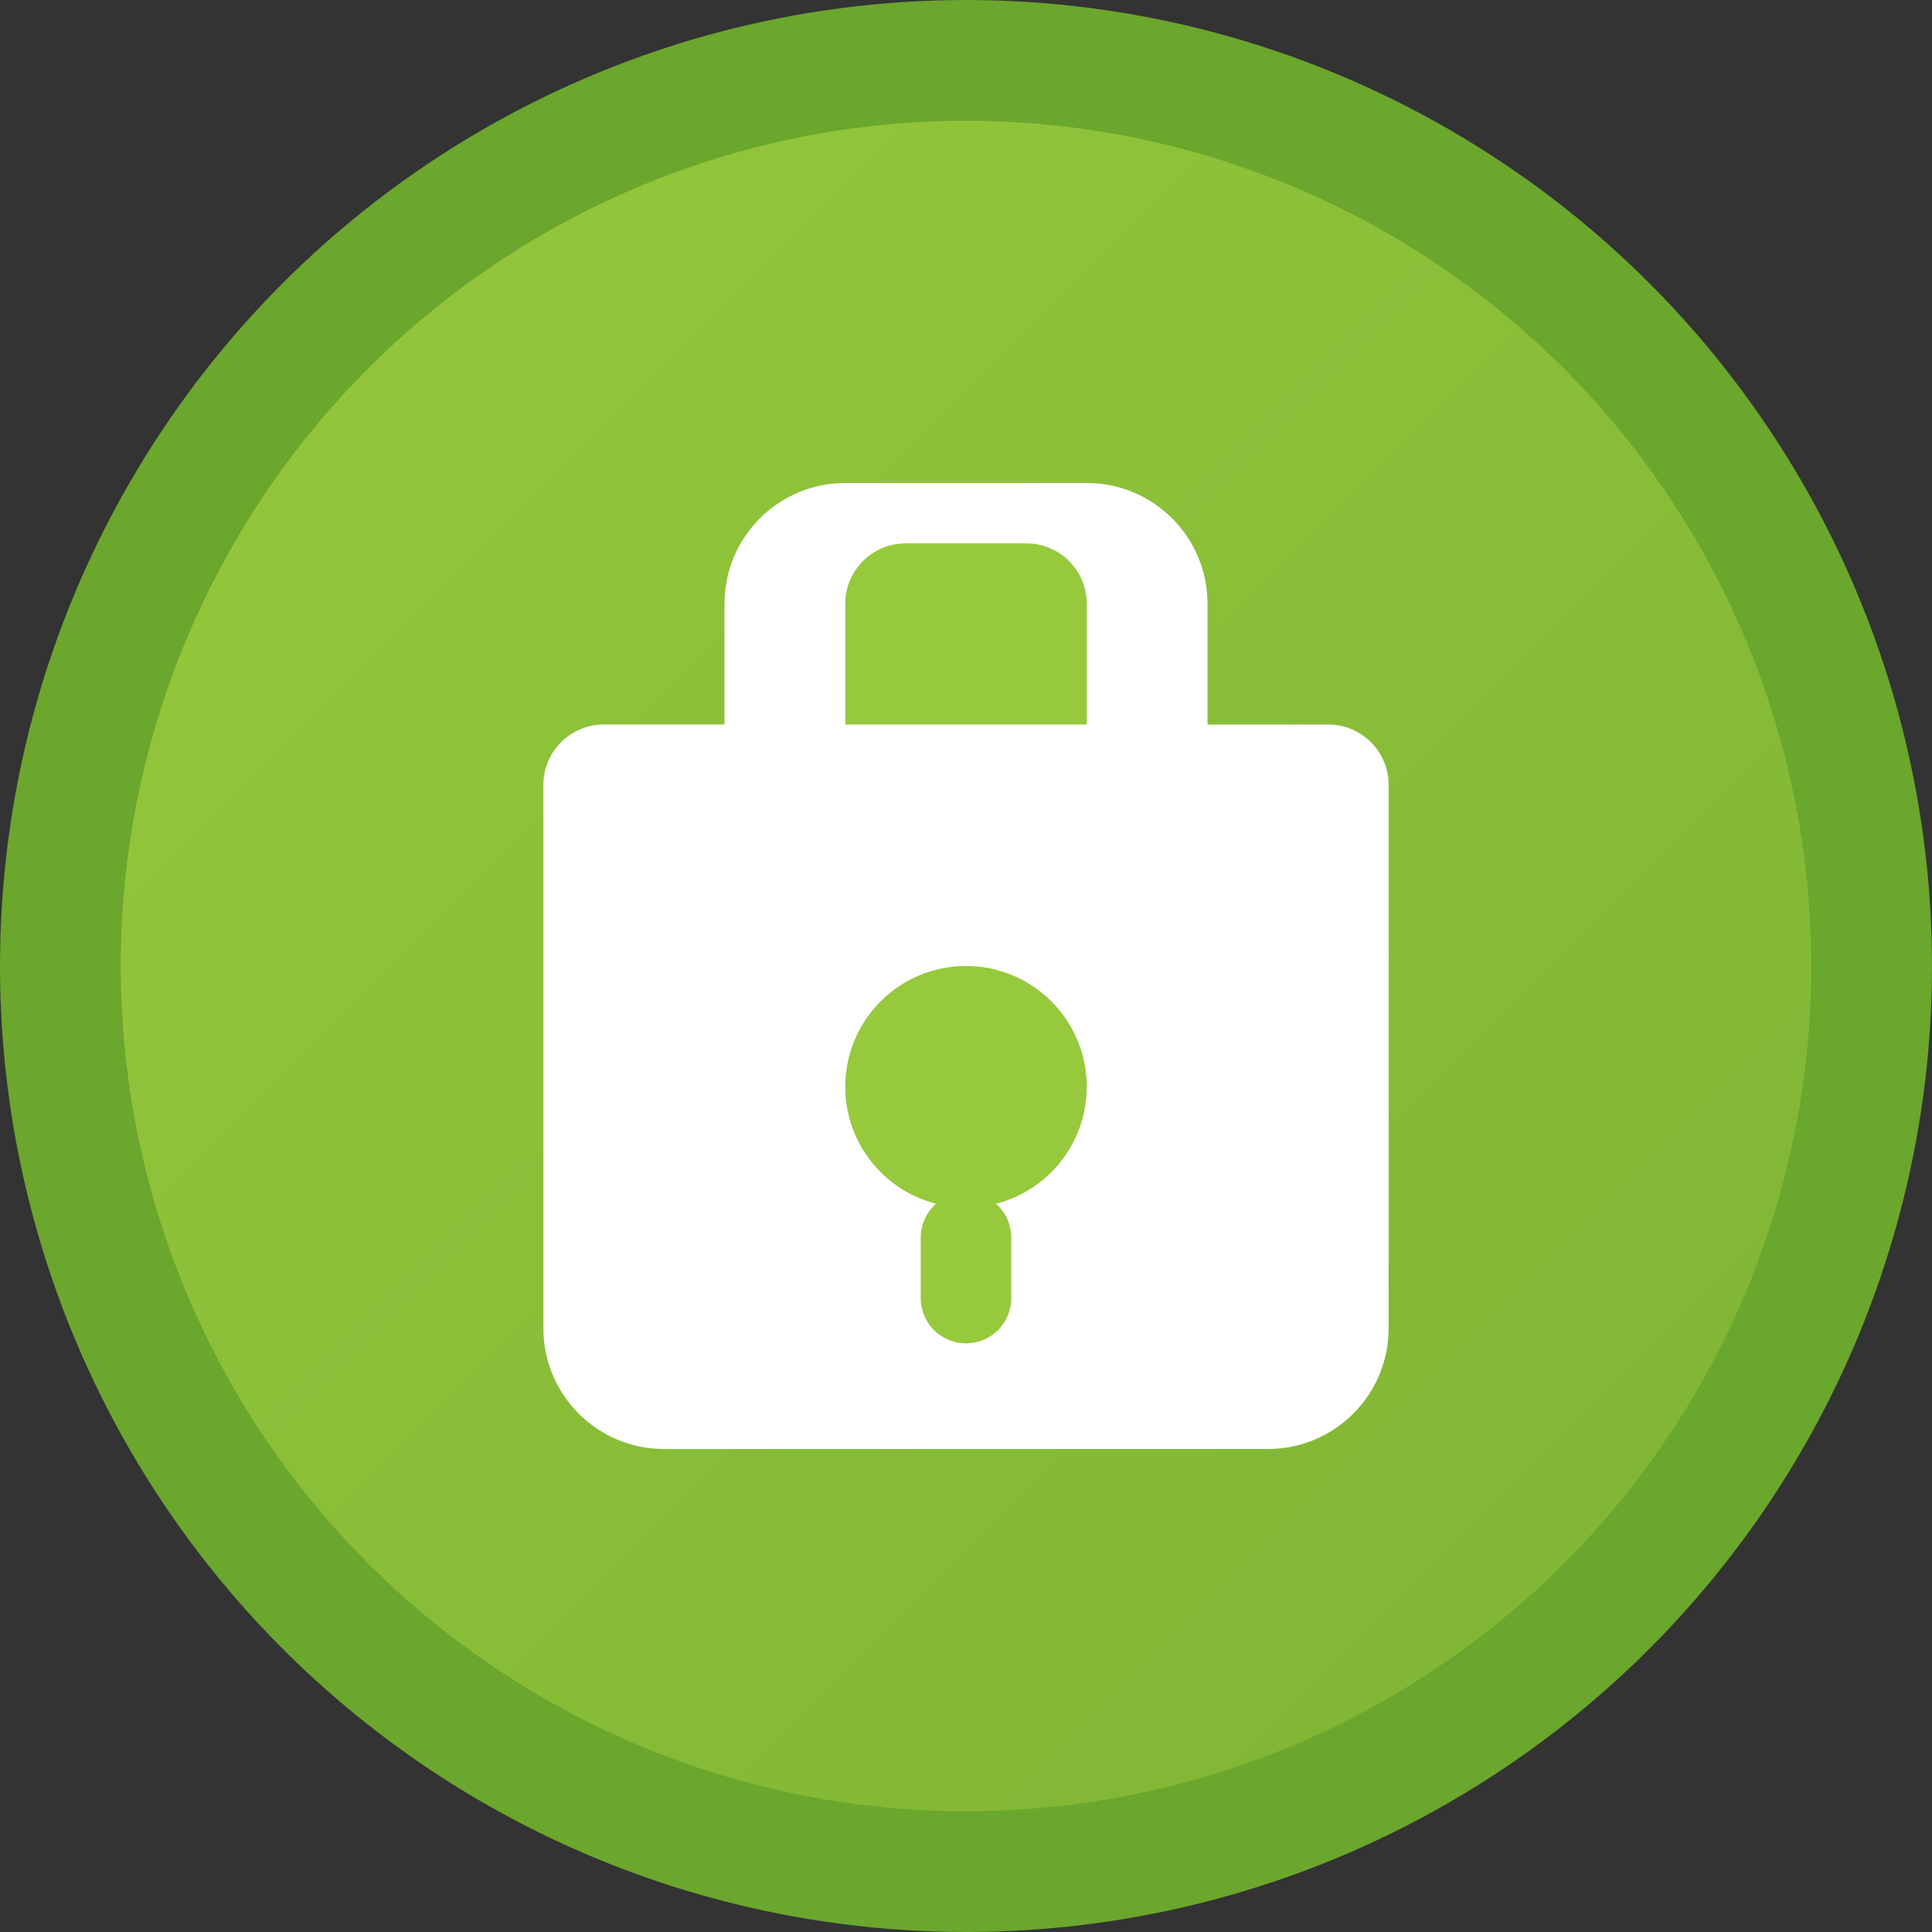 <svg width="32" height="32" viewBox="0 0 32 32" fill="none" xmlns="http://www.w3.org/2000/svg">
  <rect x="0" y="0" width="32" height="32" fill="#333333" stroke="none"/>
  <!-- Background circle with gradient -->
  <defs>
    <linearGradient id="grad" x1="0%" y1="0%" x2="100%" y2="100%">
      <stop offset="0%" style="stop-color:#96C93C;stop-opacity:1" />
      <stop offset="100%" style="stop-color:#7DB334;stop-opacity:1" />
    </linearGradient>
  </defs>
  <circle cx="16" cy="16" r="15" fill="url(#grad)" stroke="#6BA62D" stroke-width="2"/>
  
  <!-- Shopify-style shopping bag icon -->
  <path d="M12 10C12 8.895 12.895 8 14 8H18C19.105 8 20 8.895 20 10V12H22C22.552 12 23 12.448 23 13V22C23 23.105 22.105 24 21 24H11C9.895 24 9 23.105 9 22V13C9 12.448 9.448 12 10 12H12V10Z" fill="white"/>
  
  <!-- Handle -->
  <path d="M14 10V12H18V10C18 9.448 17.552 9 17 9H15C14.448 9 14 9.448 14 10Z" fill="#96C93C"/>
  
  <!-- Help/Support symbol -->
  <circle cx="16" cy="18" r="2" fill="#96C93C"/>
  <path d="M16 20.5V21.5" stroke="#96C93C" stroke-width="1.5" stroke-linecap="round"/>
</svg>